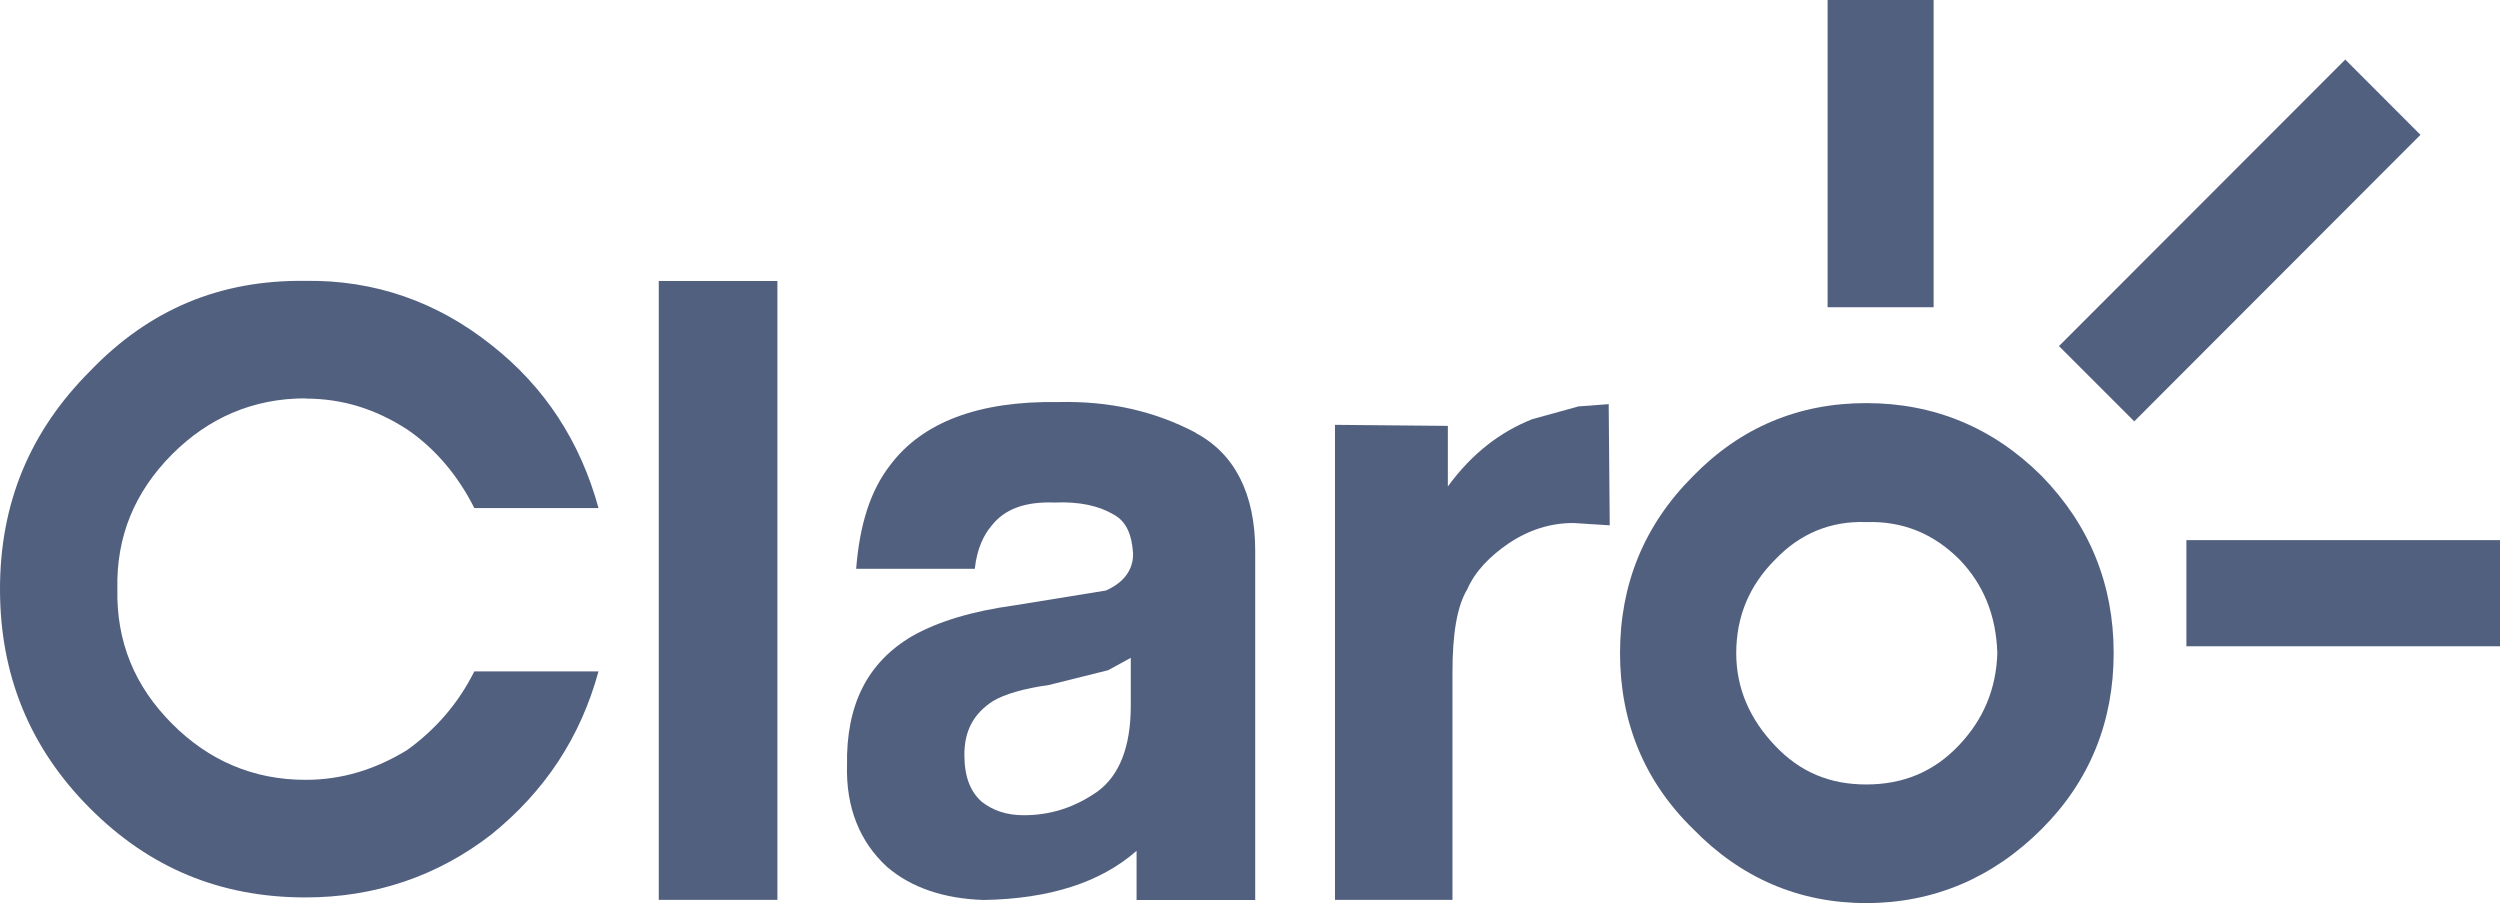 <?xml version="1.0" encoding="UTF-8"?>
<svg id="Capa_1" xmlns="http://www.w3.org/2000/svg" viewBox="0 0 216.2 78.11">
  <defs>
    <style>
      .cls-1 {
        fill: #526080;
      }
    </style>
  </defs>
  <polygon class="cls-1" points="202.82 5.15 178.06 29.93 184.57 36.44 209.32 11.66 202.82 5.15"/>
  <rect class="cls-1" x="158.05" width="9.17" height="26.57"/>
  <rect class="cls-1" x="189.08" y="46.71" width="27.12" height="9.18"/>
  <path class="cls-1" d="M161.39,34.86c-5.82,0-10.85,2.08-14.98,6.32-4.25,4.25-6.31,9.38-6.31,15.3s2.07,11.06,6.31,15.2c4.13,4.25,9.17,6.42,14.98,6.42s10.95-2.17,15.19-6.42c4.14-4.14,6.21-9.28,6.21-15.2s-2.07-11.05-6.21-15.3c-4.24-4.24-9.37-6.32-15.19-6.32ZM169.37,64.49c-2.17,2.28-4.82,3.35-7.98,3.35s-5.72-1.07-7.88-3.35c-2.17-2.28-3.36-4.94-3.36-8,0-3.25,1.19-5.92,3.36-8.09,2.16-2.27,4.82-3.36,7.88-3.25,3.16-.1,5.82.99,8.08,3.25,2.08,2.17,3.16,4.84,3.26,8.09-.1,3.06-1.18,5.73-3.36,8Z"/>
  <path class="cls-1" d="M26.42,34.47c3.16,0,6.02.88,8.78,2.66,2.47,1.68,4.44,4.05,5.82,6.81h10.74c-1.57-5.73-4.63-10.47-9.27-14.11-4.72-3.76-10.15-5.63-16.07-5.54-7.39-.1-13.51,2.47-18.63,7.8C2.56,37.33,0,43.55,0,50.95s2.56,13.73,7.79,18.96c5.12,5.13,11.24,7.7,18.63,7.7,5.92,0,11.35-1.79,16.07-5.44,4.63-3.75,7.7-8.38,9.27-14.11h-10.74c-1.38,2.77-3.35,5.03-5.82,6.81-2.76,1.68-5.62,2.57-8.78,2.57-4.53,0-8.38-1.68-11.54-4.85-3.24-3.25-4.82-7.09-4.73-11.65-.1-4.54,1.49-8.39,4.73-11.65,3.16-3.16,7-4.84,11.54-4.84Z"/>
  <path class="cls-1" d="M103.42,37.43c-3.55-1.88-7.49-2.77-11.92-2.66-6.91-.11-11.74,1.77-14.5,5.43-1.77,2.27-2.66,5.24-2.96,8.99h10.26c.19-1.77.79-2.96,1.47-3.75,1.09-1.39,2.85-2.08,5.42-1.98,2.17-.1,3.85.3,5.03.99,1.18.59,1.67,1.78,1.77,3.46,0,1.37-.79,2.47-2.36,3.16l-7.89,1.28c-3.64.5-6.6,1.38-8.87,2.67-3.85,2.27-5.71,5.92-5.62,11.16-.1,3.64,1.09,6.61,3.45,8.78,2.07,1.79,4.93,2.77,8.39,2.87,5.61-.1,10.05-1.48,13.2-4.25v4.25h10.26v-30.21c0-4.94-1.79-8.39-5.13-10.17ZM97.79,61.03c0,3.55-.98,6.01-2.85,7.4-1.97,1.38-4.04,2.07-6.41,2.07-1.48,0-2.66-.4-3.65-1.18-.98-.89-1.48-2.17-1.48-4.05,0-2.07.79-3.55,2.47-4.64.99-.59,2.66-1.09,4.83-1.39l5.13-1.28,1.96-1.07v4.14Z"/>
  <rect class="cls-1" x="56.97" y="24.3" width="10.26" height="53.52"/>
  <path class="cls-1" d="M136.46,35.16l-3.95,1.09c-2.75,1.09-5.22,2.96-7.3,5.82v-5.24l-9.76-.09v41.08h10.16v-19.65c0-3.36.39-5.73,1.28-7.21.69-1.58,1.97-2.86,3.55-3.95,1.77-1.19,3.64-1.78,5.62-1.78l3.15.2-.09-10.48-2.66.2Z"/>
</svg>